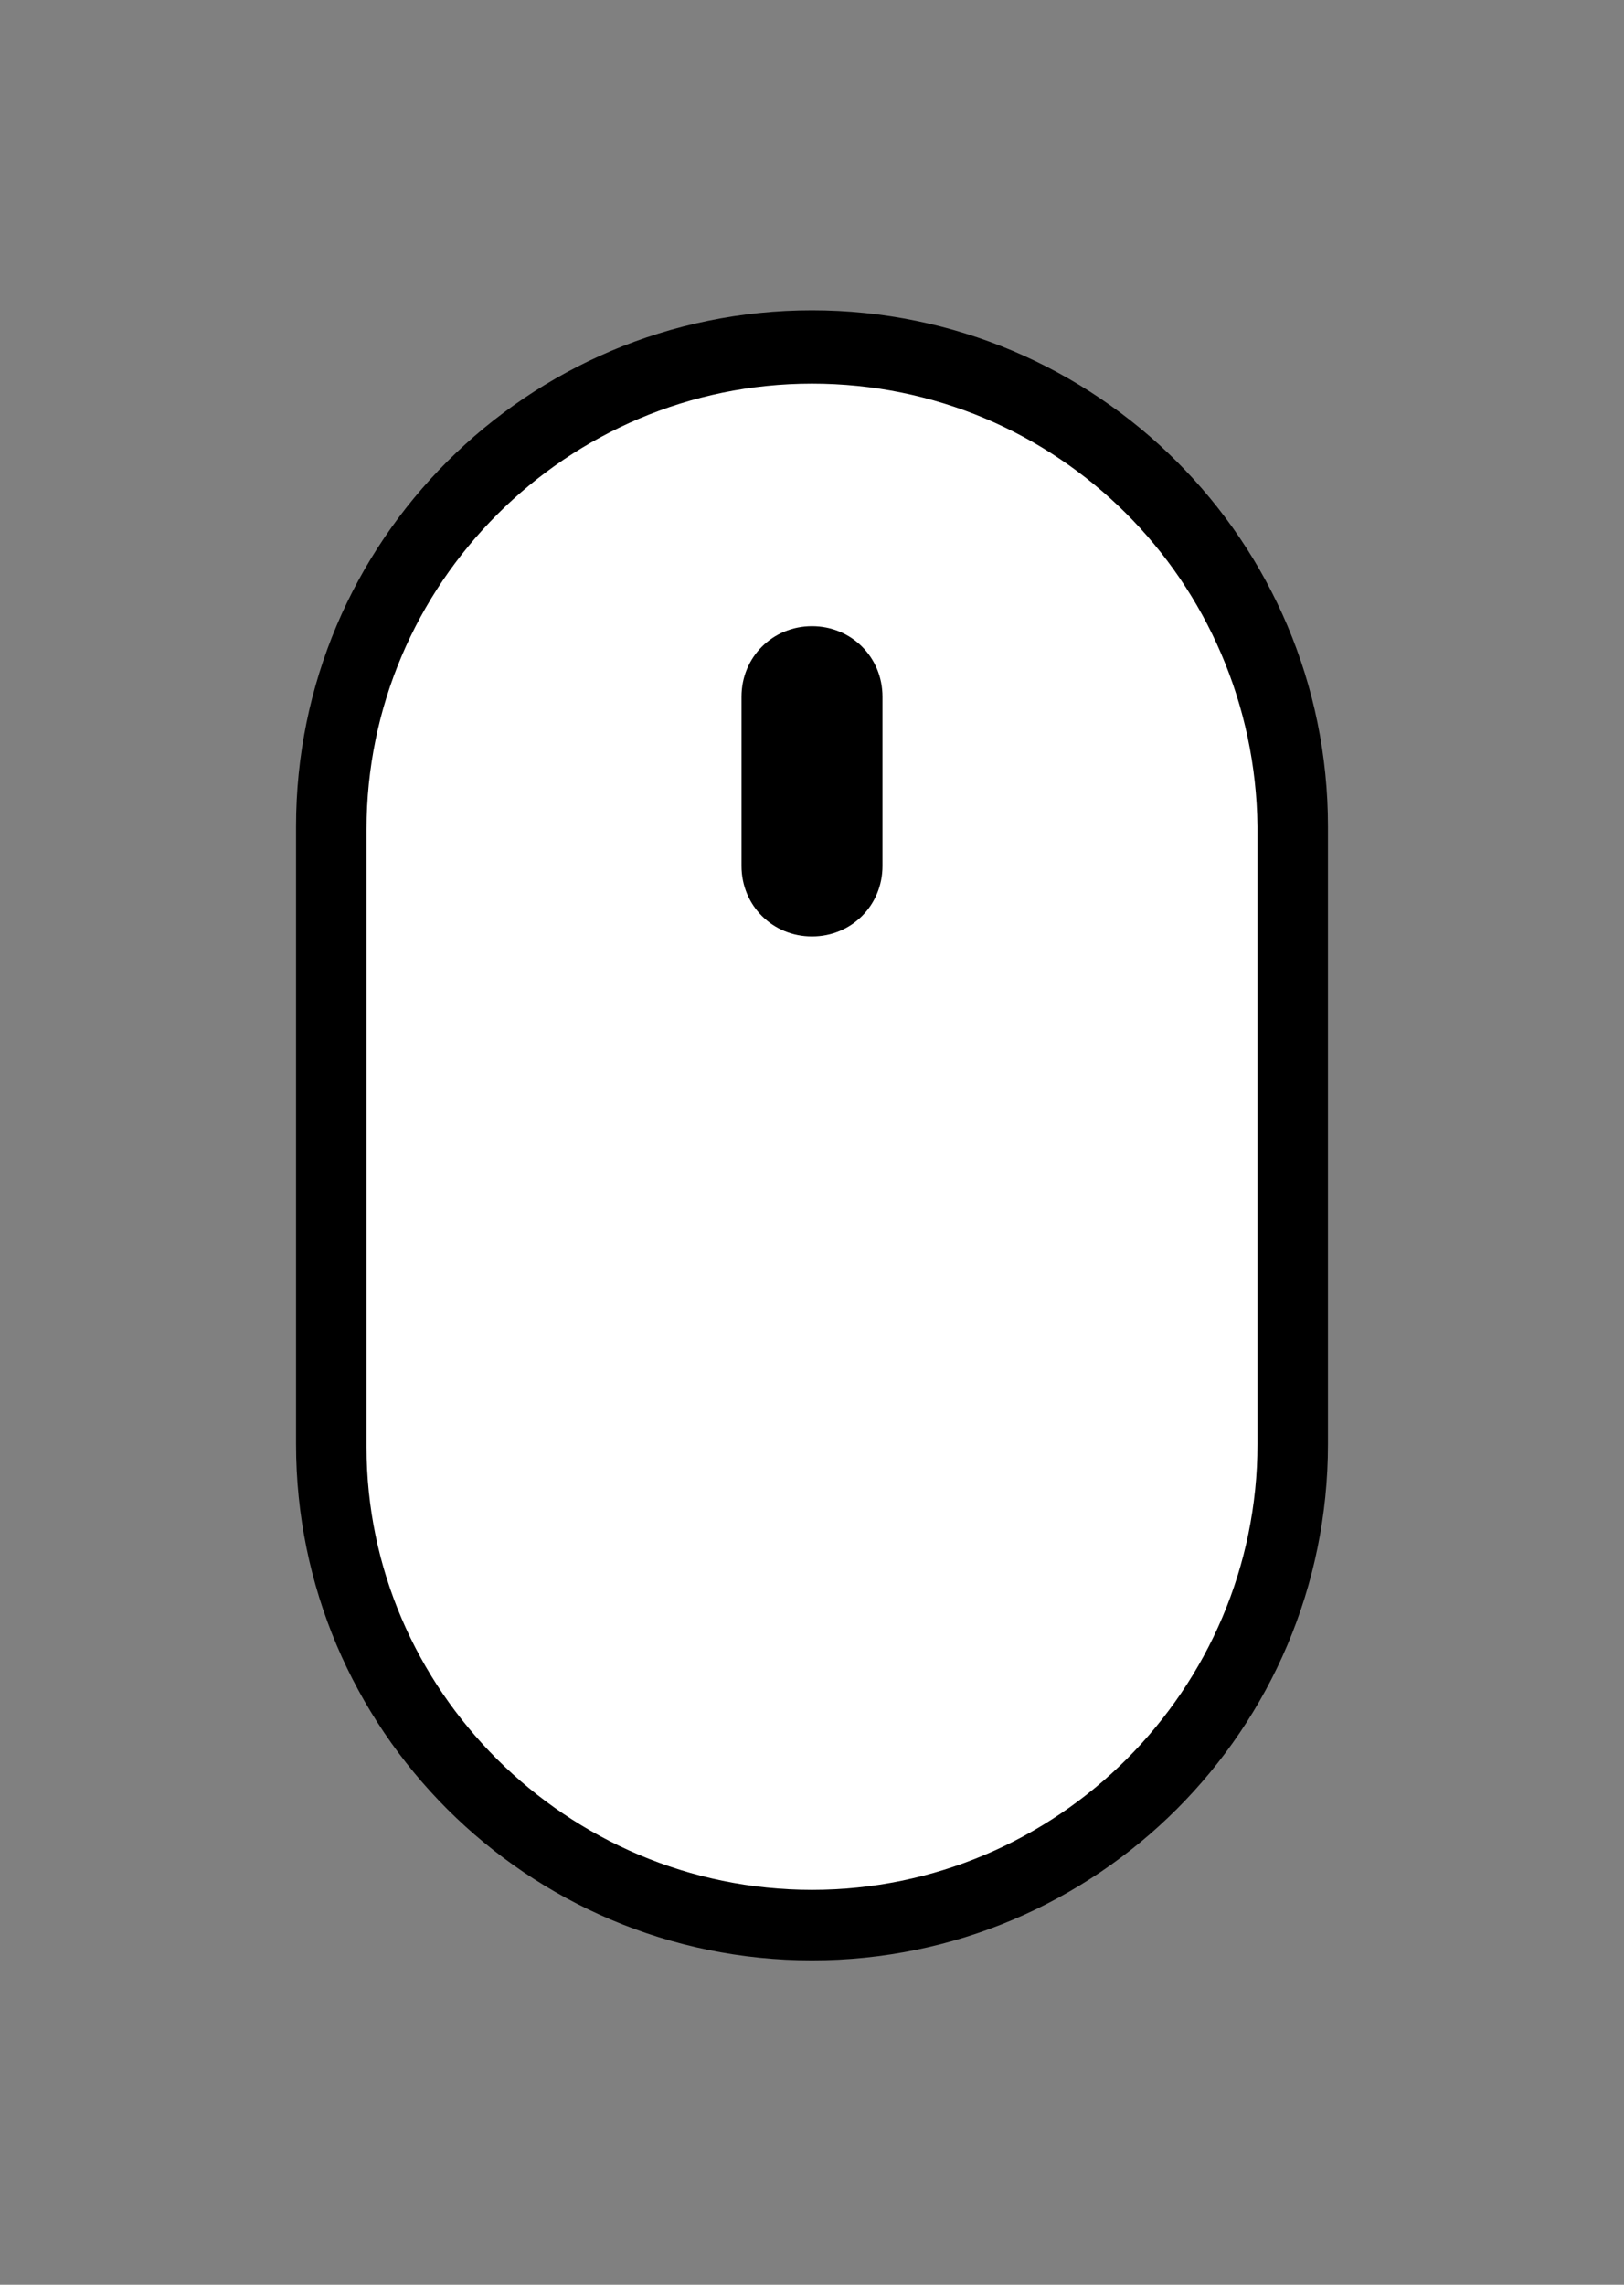 <?xml version="1.0" encoding="utf-8"?>
<!-- Generator: Adobe Illustrator 23.1.0, SVG Export Plug-In . SVG Version: 6.00 Build 0)  -->
<svg version="1.1" id="Layer_1" xmlns="http://www.w3.org/2000/svg" xmlns:xlink="http://www.w3.org/1999/xlink" x="0px" y="0px"
	 viewBox="0 0 57.6 81" style="enable-background:new 0 0 57.6 81;" xml:space="preserve">
<rect x="0" y="0" width="57.6" height="81" fill="#808080" stroke="none"/>
<style type="text/css">
	.st0{fill:#FFFFFF;}
</style>
<g>
	<path class="st0" d="M29.3,67.7h-1c-8.8,0-16-7.2-16-16V28.9c0-8.8,7.2-16,16-16h1c8.8,0,16,7.2,16,16v22.9
		C45.3,60.5,38.1,67.7,29.3,67.7z"/>
	<g>
		<path d="M28.8,69.5c-10.1,0-18.3-8.2-18.3-18.3V29.3c0-10.1,8.2-18.3,18.3-18.3s18.3,8.2,18.3,18.3v21.9
			C47.1,61.3,38.9,69.5,28.8,69.5z M28.8,13.6c-8.7,0-15.8,7.1-15.8,15.8v21.9C13,59.9,20.1,67,28.8,67s15.8-7.1,15.8-15.8V29.3
			C44.5,20.6,37.5,13.6,28.8,13.6z"/>
	</g>
	<g>
		<path d="M28.8,33.2L28.8,33.2c-1.4,0-2.5-1.1-2.5-2.5v-6c0-1.4,1.1-2.5,2.5-2.5l0,0c1.4,0,2.5,1.1,2.5,2.5v6
			C31.3,32.1,30.2,33.2,28.8,33.2z"/>
	</g>
</g>
</svg>
